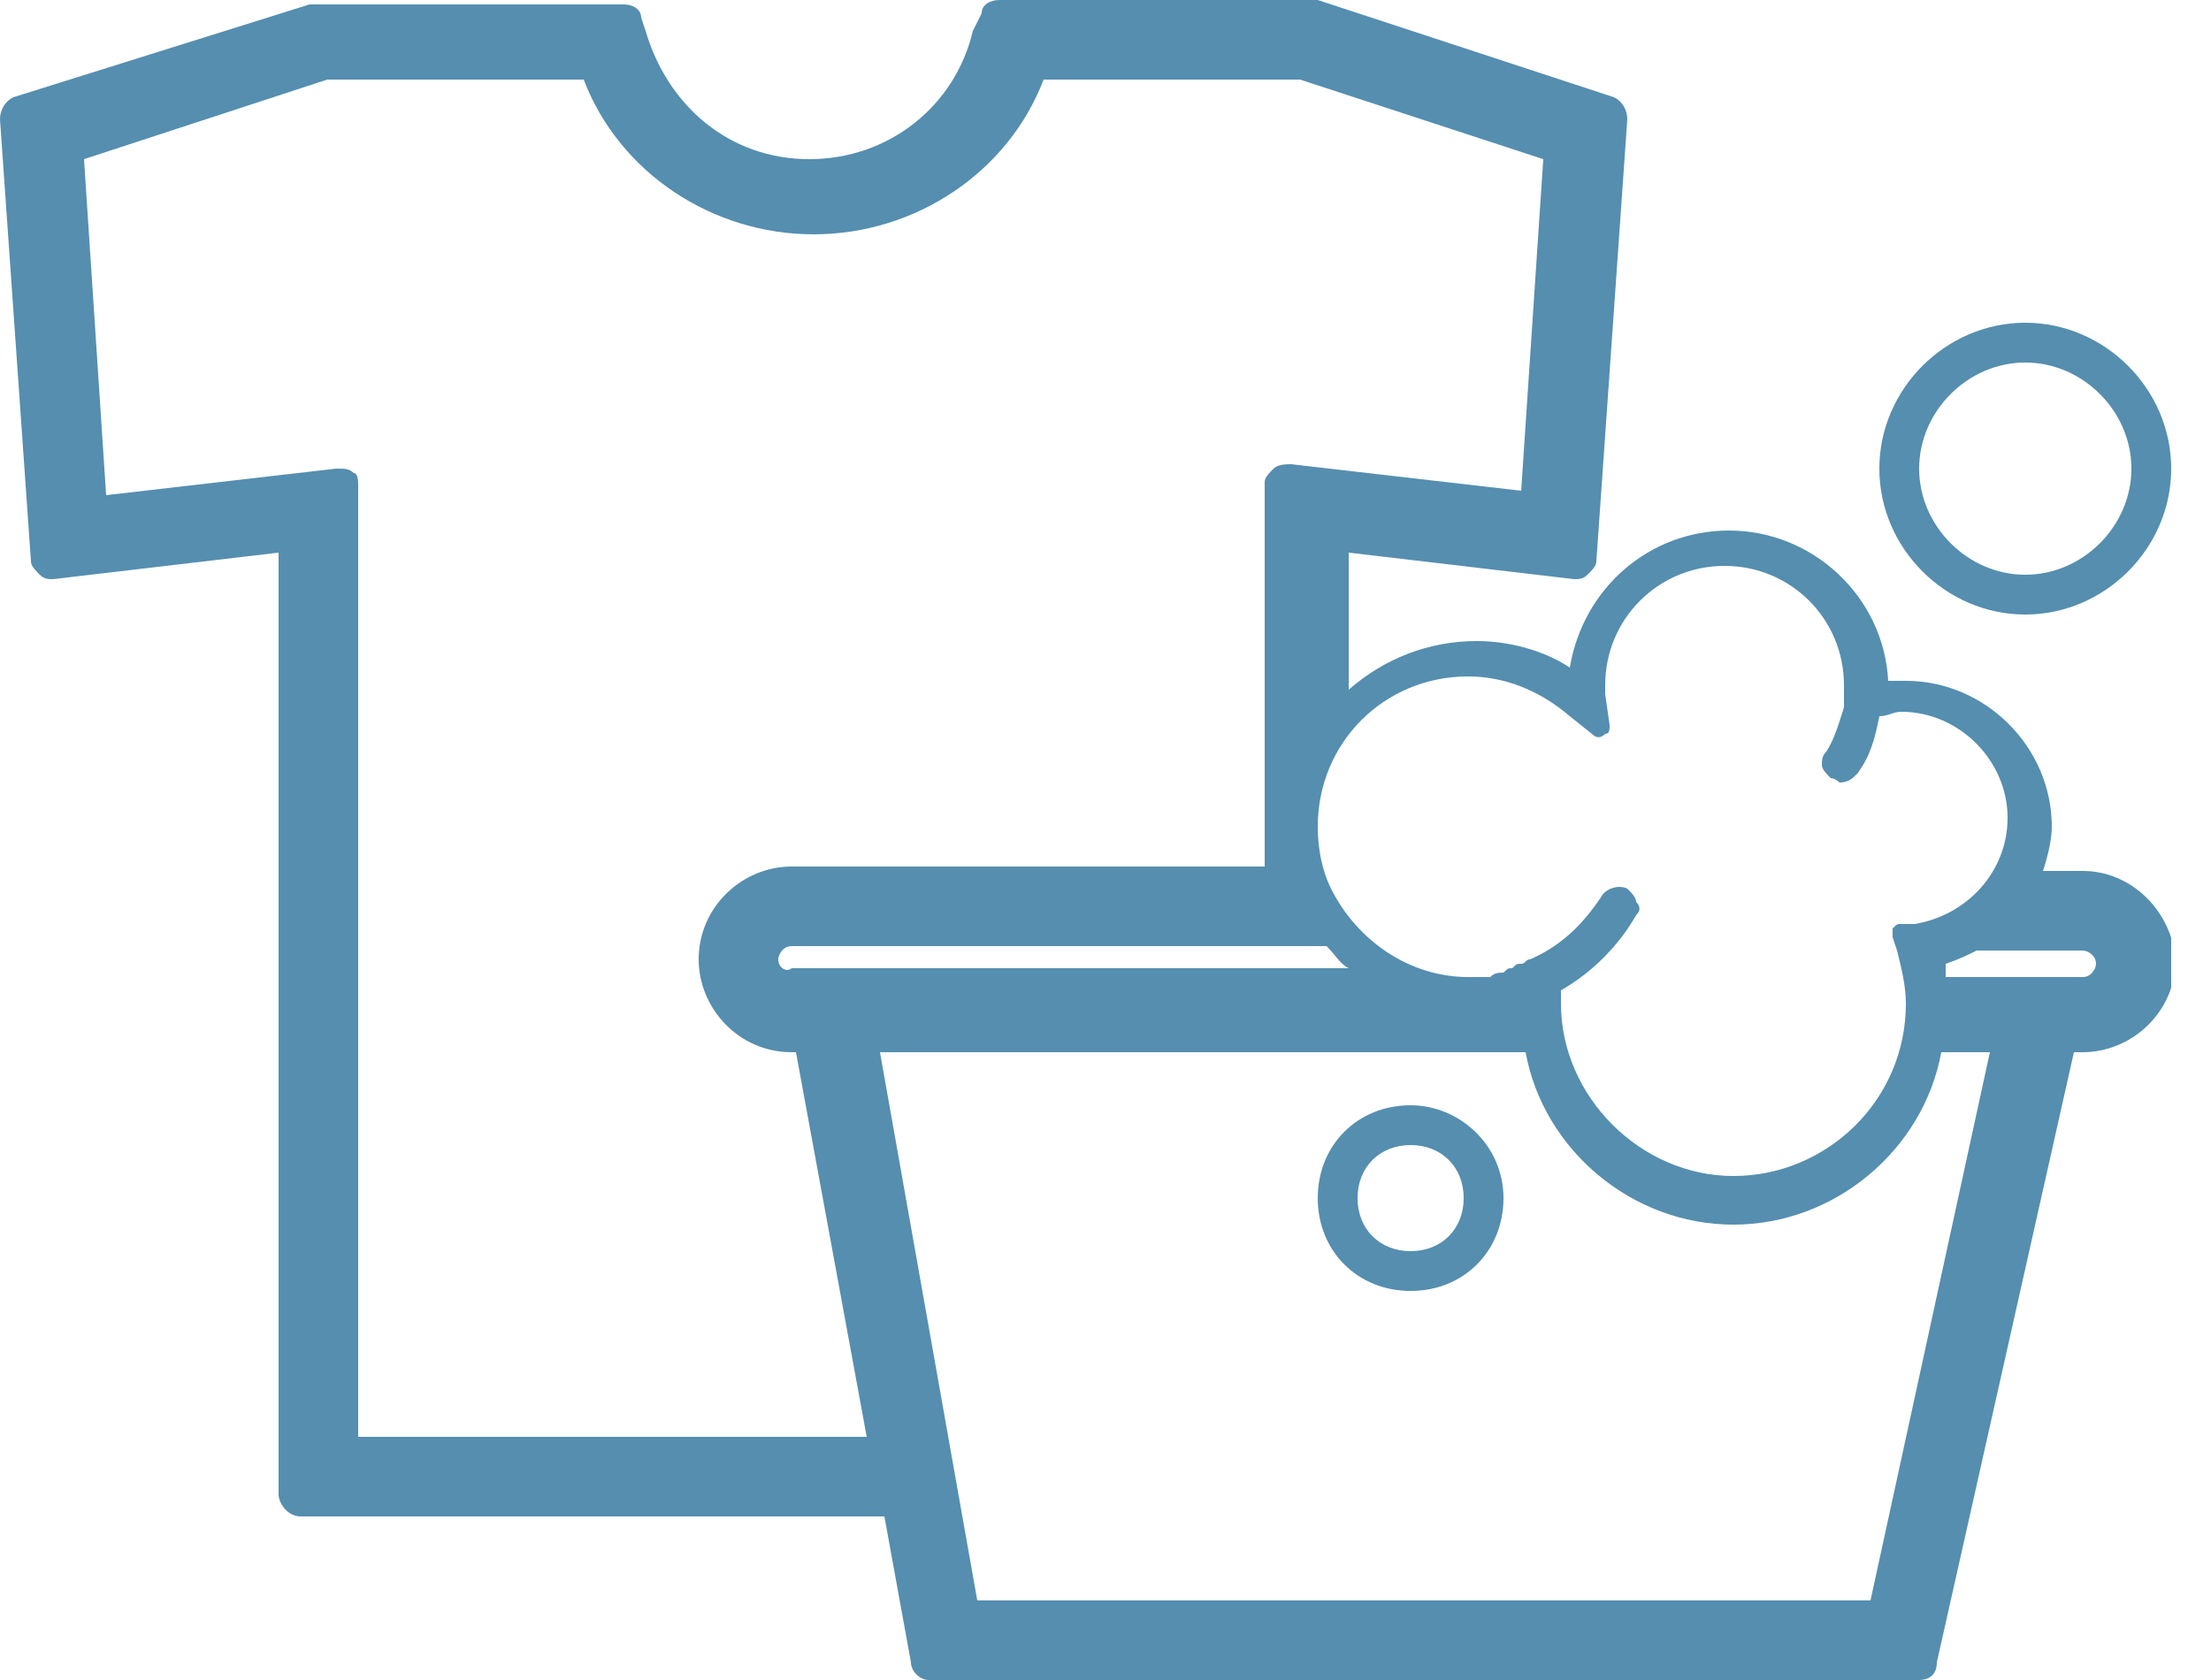 <svg xmlns="http://www.w3.org/2000/svg" fill="none" viewBox="0 0 50 38" height="38" width="50">
<g clip-path="url(#clip0_809_16)">
<path fill="#558EAF" d="M47.1 19.7H46.2C46.3 19.4 46.4 19 46.4 18.7C46.4 16.9 44.9 15.4 43.1 15.4C43 15.4 42.8 15.4 42.7 15.4C42.6 13.5 41 12 39.1 12C37.3 12 35.8 13.3 35.5 15.1C34.9 14.7 34.1 14.5 33.4 14.5C32.3 14.5 31.3 14.9 30.5 15.6V12.5L35.6 13.1C35.7 13.1 35.8 13.1 35.9 13C36 12.9 36.1 12.8 36.1 12.7L36.8 2.7C36.8 2.5 36.7 2.3 36.5 2.2L29.8 0H29.7H22.6C22.4 0 22.2 0.1 22.2 0.3L22 0.7C21.6 2.4 20.1 3.6 18.3 3.6C16.5 3.6 15.1 2.4 14.6 0.7L14.5 0.4C14.5 0.2 14.3 0.1 14.1 0.1H7.1H7L0.3 2.2C0.1 2.3 0 2.5 0 2.7L0.7 12.7C0.7 12.8 0.8 12.9 0.9 13C1 13.1 1.1 13.1 1.2 13.1L6.3 12.5V33.8C6.3 34 6.5 34.3 6.8 34.3H20L20.6 37.6C20.6 37.8 20.8 38 21 38H43.4C43.6 38 43.8 37.9 43.8 37.6L46.9 23.8H47.1C48.2 23.8 49.2 22.9 49.2 21.7C49.1 20.6 48.2 19.7 47.1 19.7ZM42.3 36.2H22.1L19.9 23.8H34.5C34.9 26 36.9 27.7 39.2 27.7C41.5 27.7 43.5 26 43.9 23.8H45L42.3 36.2ZM8 10.7C7.9 10.6 7.8 10.6 7.6 10.6L2.4 11.2L1.9 3.6L7.4 1.8H13.2C14 3.9 16.1 5.3 18.4 5.3C20.7 5.3 22.8 3.9 23.6 1.8H29.4L34.9 3.6L34.4 11.1L29.2 10.5C29.1 10.5 28.9 10.5 28.8 10.6C28.7 10.7 28.6 10.8 28.6 10.9V19.6H17.9C16.8 19.6 15.8 20.5 15.8 21.7C15.8 22.8 16.7 23.8 17.9 23.8H18L19.6 32.5H8.1V11C8.1 10.9 8.1 10.7 8 10.7ZM17.6 21.7C17.6 21.6 17.7 21.4 17.9 21.4H30C30.2 21.6 30.3 21.8 30.5 21.9H17.9C17.8 22 17.6 21.9 17.6 21.7ZM41.7 15.7V16C41.6 16.3 41.5 16.7 41.3 17C41.2 17.1 41.2 17.2 41.2 17.3C41.2 17.4 41.3 17.5 41.4 17.6C41.5 17.6 41.6 17.7 41.6 17.7C41.8 17.7 41.9 17.6 42 17.5C42.3 17.1 42.4 16.7 42.5 16.2C42.7 16.2 42.8 16.1 43 16.1C44.3 16.1 45.4 17.2 45.4 18.5C45.4 19.7 44.5 20.7 43.3 20.9H43C42.9 20.9 42.9 20.9 42.8 21C42.8 21.1 42.8 21.1 42.8 21.2L42.9 21.5C43 21.9 43.1 22.3 43.1 22.7C43.1 24.9 41.3 26.6 39.2 26.6C37.1 26.6 35.3 24.8 35.3 22.7C35.3 22.6 35.3 22.5 35.3 22.4C36 22 36.6 21.4 37 20.7C37.1 20.6 37.1 20.5 37 20.4C37 20.3 36.9 20.2 36.8 20.1C36.6 20 36.3 20.1 36.2 20.3C35.8 20.9 35.3 21.4 34.6 21.7C34.5 21.7 34.5 21.8 34.4 21.8C34.3 21.8 34.3 21.8 34.2 21.9C34.1 21.9 34.1 21.9 34 22C33.9 22 33.8 22 33.7 22.1H33.6C33.5 22.1 33.3 22.1 33.2 22.1C31.9 22.1 30.7 21.3 30.1 20.1C29.9 19.7 29.8 19.2 29.8 18.7C29.8 16.8 31.3 15.3 33.2 15.3C34 15.3 34.8 15.6 35.5 16.2L36 16.6C36.1 16.7 36.2 16.7 36.3 16.6C36.4 16.6 36.4 16.5 36.4 16.4L36.3 15.7C36.3 15.6 36.3 15.5 36.3 15.5C36.3 14 37.5 12.8 39 12.8C40.5 12.8 41.7 14 41.7 15.5C41.7 15.6 41.7 15.7 41.7 15.7ZM44 22C44 21.9 44 21.9 44 21.8C44.3 21.7 44.5 21.6 44.7 21.5H47.1C47.2 21.5 47.4 21.6 47.4 21.8C47.4 21.9 47.3 22.1 47.1 22.1H44V22Z"></path>
<path fill="#558EAF" d="M45.8 13.9C47.6 13.9 49.1 12.4 49.1 10.6C49.1 8.8 47.6 7.3 45.8 7.3C44 7.3 42.5 8.8 42.5 10.6C42.5 12.4 44 13.9 45.8 13.9ZM43.4 10.6C43.4 9.3 44.5 8.2 45.8 8.2C47.1 8.2 48.2 9.3 48.2 10.6C48.2 11.9 47.1 13 45.8 13C44.5 13 43.4 11.9 43.4 10.6Z"></path>
<path fill="#558EAF" d="M31.9 25C30.7 25 29.8 25.9 29.8 27.1C29.8 28.3 30.7 29.2 31.9 29.2C33.1 29.2 34 28.3 34 27.1C34 25.9 33 25 31.9 25ZM33.1 27.1C33.1 27.8 32.6 28.3 31.9 28.3C31.2 28.3 30.7 27.8 30.7 27.1C30.7 26.4 31.2 25.9 31.9 25.9C32.6 25.9 33.1 26.4 33.1 27.1Z"></path>
</g>
<defs>
<clipPath id="clip0_809_16">
<rect fill="white" height="38" width="49.1"></rect>
</clipPath>
</defs>
</svg>
